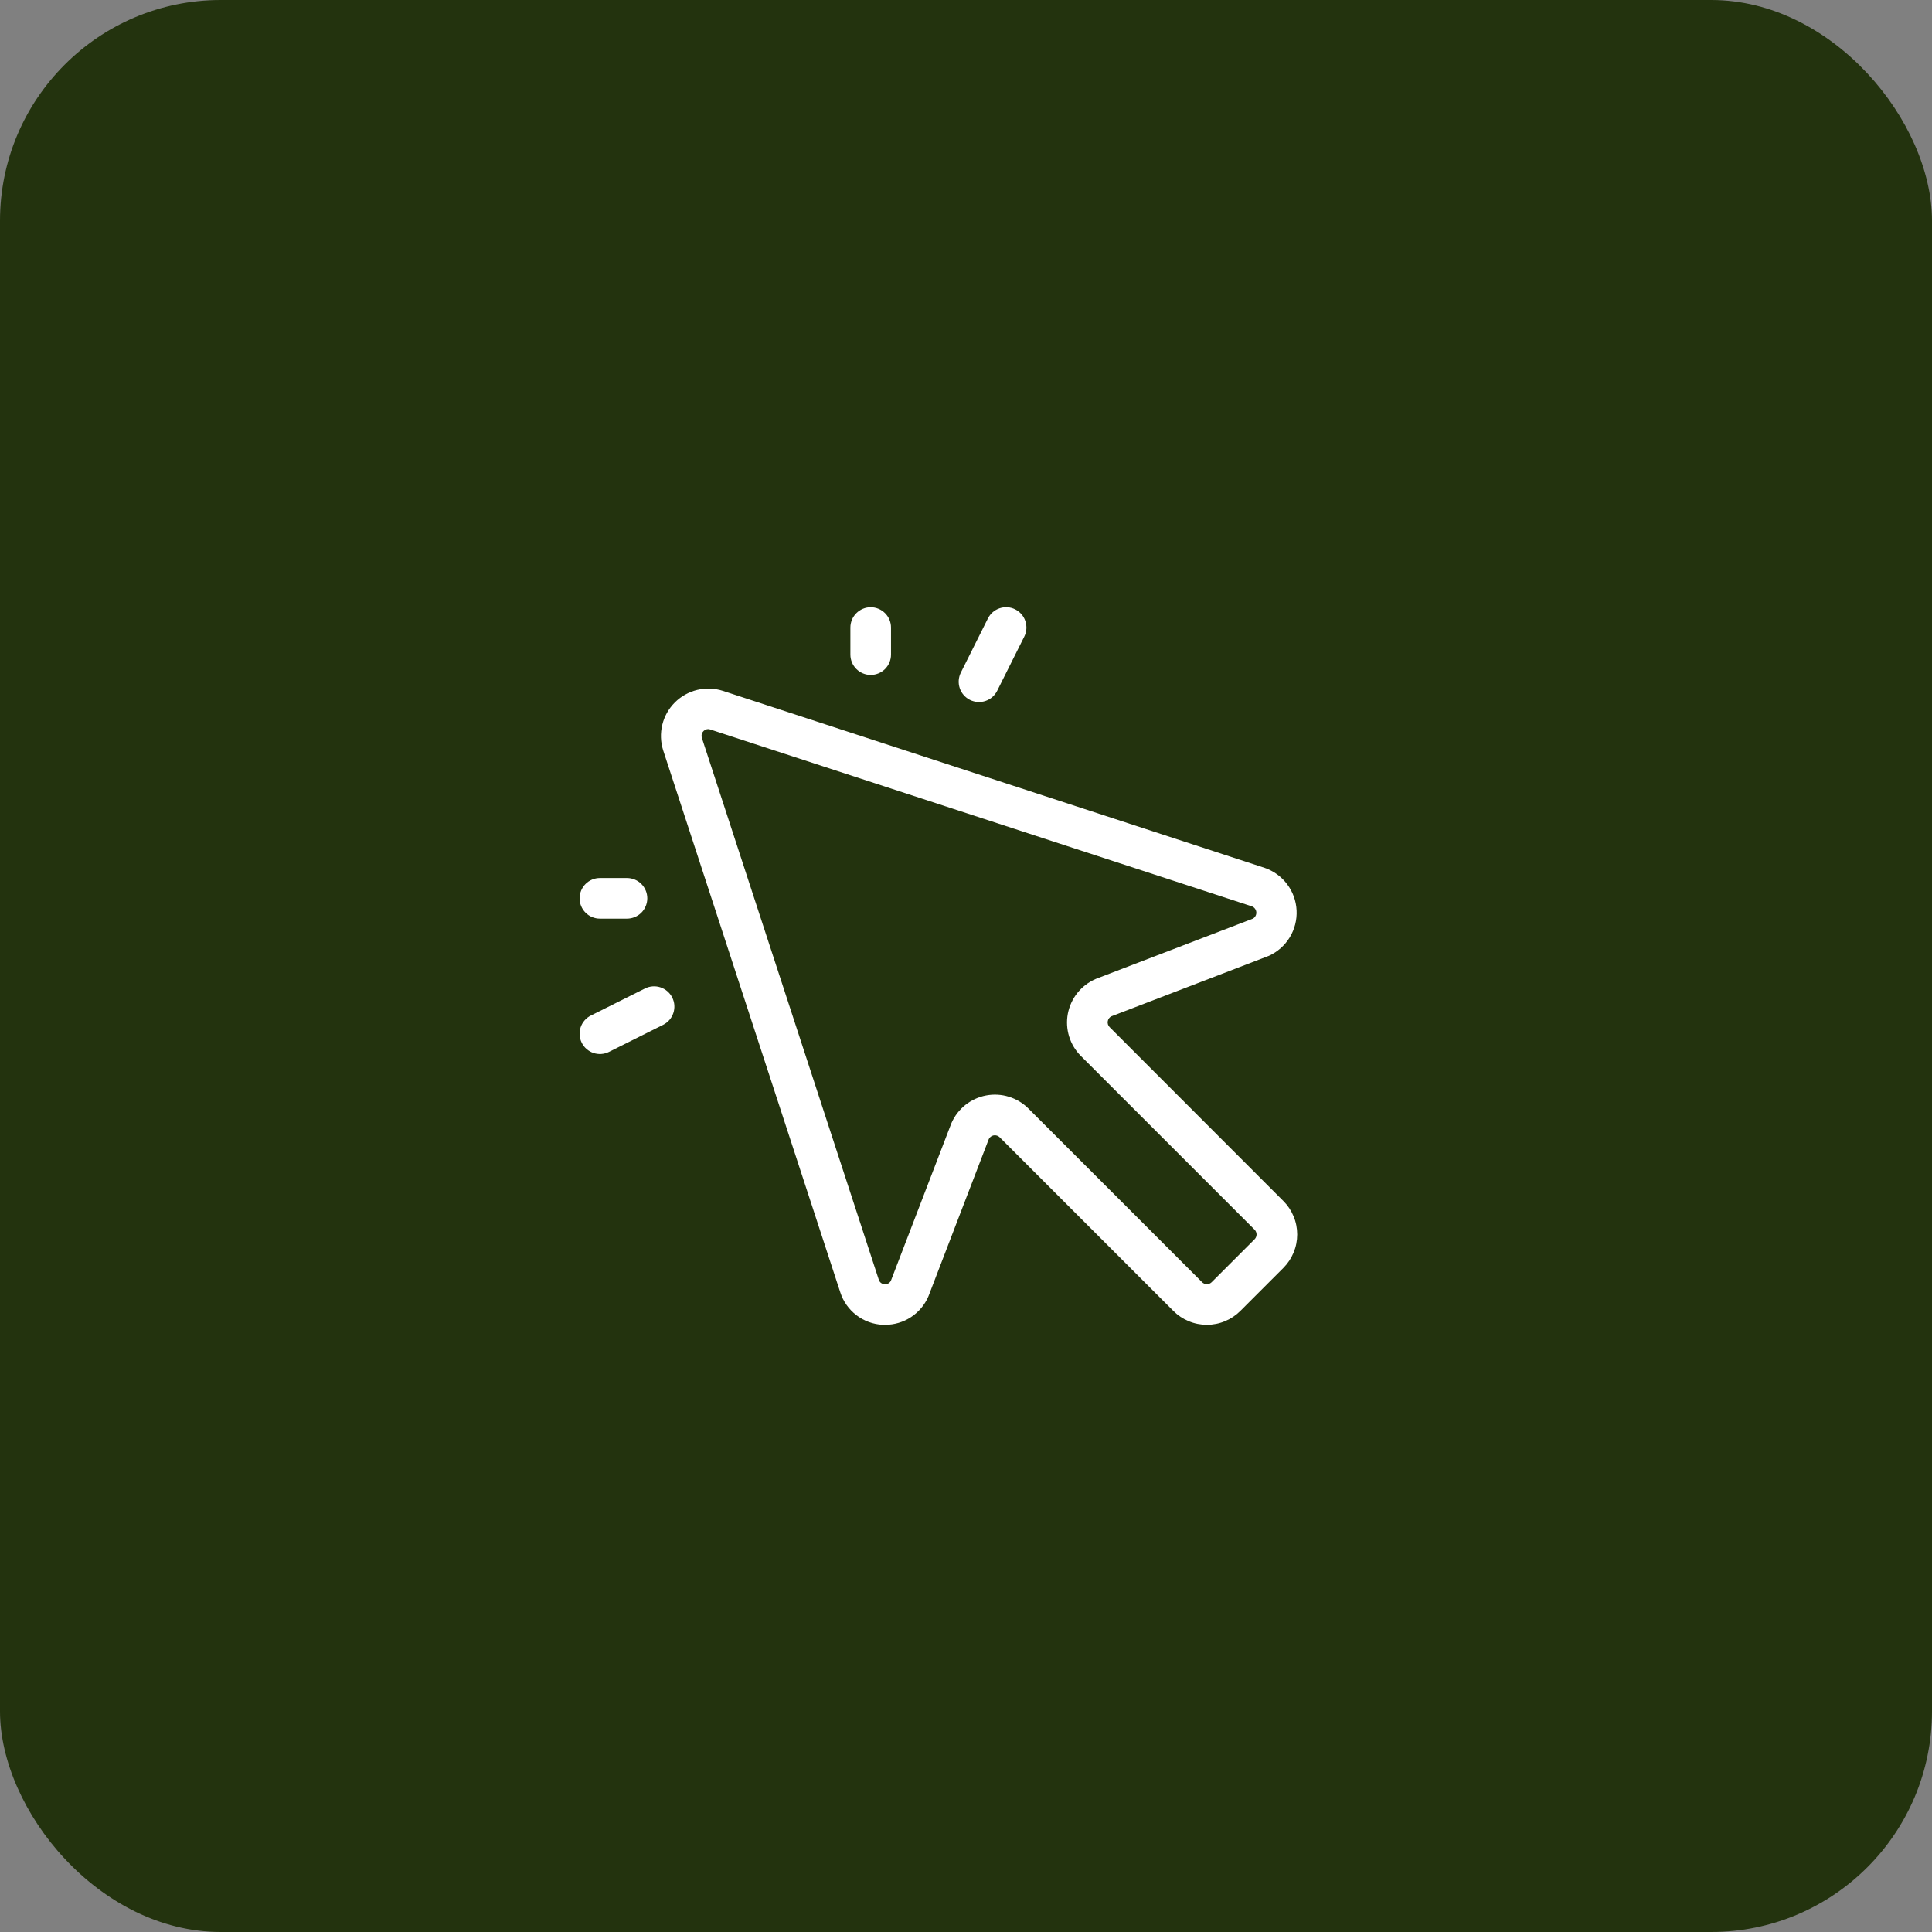 <svg width="70" height="70" viewBox="0 0 70 70" fill="none" xmlns="http://www.w3.org/2000/svg">
<rect x="0" y="0" width="70" height="70" fill="#808080" stroke="none"/>
<rect width="70" height="70" rx="8" fill="#23330E"/>
<path d="M30.811 23.718V22.737C30.811 22.542 30.889 22.355 31.027 22.217C31.165 22.079 31.352 22.001 31.547 22.001C31.742 22.001 31.93 22.079 32.068 22.217C32.206 22.355 32.283 22.542 32.283 22.737V23.718C32.283 23.913 32.206 24.1 32.068 24.238C31.93 24.376 31.742 24.454 31.547 24.454C31.352 24.454 31.165 24.376 31.027 24.238C30.889 24.1 30.811 23.913 30.811 23.718ZM21.736 33.284H22.717C22.912 33.284 23.099 33.206 23.238 33.068C23.375 32.93 23.453 32.743 23.453 32.548C23.453 32.353 23.375 32.166 23.238 32.028C23.099 31.89 22.912 31.812 22.717 31.812H21.736C21.541 31.812 21.354 31.89 21.216 32.028C21.078 32.166 21 32.353 21 32.548C21 32.743 21.078 32.93 21.216 33.068C21.354 33.206 21.541 33.284 21.736 33.284ZM35.143 25.358C35.23 25.401 35.324 25.427 35.42 25.433C35.517 25.44 35.613 25.428 35.705 25.397C35.797 25.367 35.881 25.318 35.954 25.255C36.027 25.191 36.087 25.114 36.13 25.028L37.111 23.066C37.199 22.891 37.213 22.689 37.151 22.503C37.09 22.318 36.957 22.165 36.782 22.078C36.608 21.99 36.405 21.976 36.22 22.038C36.035 22.099 35.882 22.232 35.794 22.407L34.813 24.369C34.77 24.456 34.744 24.55 34.737 24.646C34.73 24.743 34.742 24.84 34.773 24.932C34.804 25.024 34.852 25.109 34.916 25.182C34.979 25.255 35.056 25.314 35.143 25.358ZM23.37 35.814L21.407 36.795C21.233 36.882 21.1 37.035 21.038 37.22C20.976 37.405 20.99 37.607 21.078 37.782C21.165 37.956 21.318 38.089 21.503 38.151C21.688 38.213 21.89 38.199 22.065 38.112L24.027 37.131C24.113 37.087 24.191 37.028 24.254 36.955C24.317 36.882 24.366 36.797 24.396 36.705C24.427 36.614 24.439 36.517 24.433 36.42C24.426 36.324 24.4 36.23 24.357 36.143C24.314 36.057 24.254 35.98 24.181 35.916C24.108 35.853 24.023 35.805 23.932 35.774C23.84 35.743 23.743 35.731 23.647 35.738C23.55 35.745 23.456 35.77 23.37 35.814ZM46.497 43.513C46.657 43.672 46.783 43.861 46.869 44.07C46.956 44.278 47 44.501 47 44.727C47 44.952 46.956 45.175 46.869 45.384C46.783 45.592 46.657 45.781 46.497 45.941L44.941 47.497C44.781 47.657 44.592 47.783 44.384 47.869C44.175 47.956 43.952 48 43.727 48C43.501 48 43.278 47.956 43.069 47.869C42.861 47.783 42.672 47.657 42.513 47.497L36.22 41.205C36.192 41.177 36.158 41.157 36.121 41.145C36.084 41.133 36.044 41.13 36.006 41.136C35.967 41.143 35.931 41.158 35.9 41.182C35.868 41.205 35.843 41.236 35.826 41.271L33.649 46.941C33.645 46.951 33.641 46.961 33.637 46.971C33.506 47.277 33.287 47.538 33.008 47.721C32.73 47.904 32.403 48.001 32.07 48H31.986C31.639 47.984 31.305 47.863 31.03 47.652C30.754 47.441 30.549 47.151 30.444 46.82L24.029 27.189C23.933 26.888 23.922 26.567 23.996 26.261C24.07 25.954 24.228 25.674 24.451 25.451C24.674 25.229 24.954 25.071 25.26 24.997C25.567 24.923 25.887 24.934 26.188 25.03L45.82 31.444C46.145 31.556 46.43 31.762 46.636 32.038C46.843 32.313 46.962 32.643 46.978 32.987C46.995 33.331 46.907 33.671 46.728 33.965C46.548 34.258 46.284 34.491 45.971 34.633L45.941 34.644L40.269 36.822C40.234 36.839 40.204 36.864 40.181 36.895C40.157 36.927 40.142 36.963 40.136 37.002C40.129 37.04 40.132 37.08 40.144 37.117C40.156 37.154 40.177 37.188 40.204 37.215L46.497 43.513ZM45.456 44.554L39.163 38.261C38.965 38.063 38.819 37.82 38.736 37.553C38.654 37.285 38.638 37.002 38.69 36.727C38.743 36.452 38.861 36.194 39.036 35.975C39.211 35.757 39.436 35.584 39.693 35.473L39.722 35.46L45.395 33.284C45.435 33.261 45.468 33.227 45.49 33.186C45.513 33.145 45.522 33.099 45.519 33.052C45.516 33.006 45.499 32.961 45.471 32.924C45.444 32.886 45.406 32.858 45.363 32.841L25.732 26.43C25.706 26.421 25.679 26.417 25.652 26.416C25.615 26.418 25.578 26.428 25.546 26.446C25.513 26.464 25.485 26.489 25.463 26.52C25.441 26.55 25.427 26.585 25.421 26.622C25.415 26.659 25.418 26.697 25.429 26.732L31.839 46.363C31.852 46.41 31.881 46.452 31.92 46.482C31.959 46.512 32.007 46.528 32.056 46.528C32.103 46.533 32.15 46.522 32.191 46.498C32.231 46.474 32.263 46.438 32.282 46.395L34.46 40.723L34.472 40.693C34.584 40.437 34.756 40.211 34.975 40.036C35.194 39.862 35.452 39.743 35.727 39.691C36.001 39.639 36.285 39.654 36.552 39.737C36.82 39.819 37.063 39.966 37.261 40.163L43.554 46.456C43.577 46.479 43.603 46.497 43.633 46.509C43.663 46.522 43.695 46.528 43.727 46.528C43.76 46.528 43.791 46.522 43.821 46.509C43.851 46.497 43.878 46.479 43.901 46.456L45.456 44.901C45.479 44.878 45.497 44.851 45.509 44.821C45.521 44.791 45.528 44.76 45.528 44.727C45.528 44.695 45.521 44.663 45.509 44.633C45.497 44.604 45.479 44.577 45.456 44.554Z" fill="white"/>
</svg>
